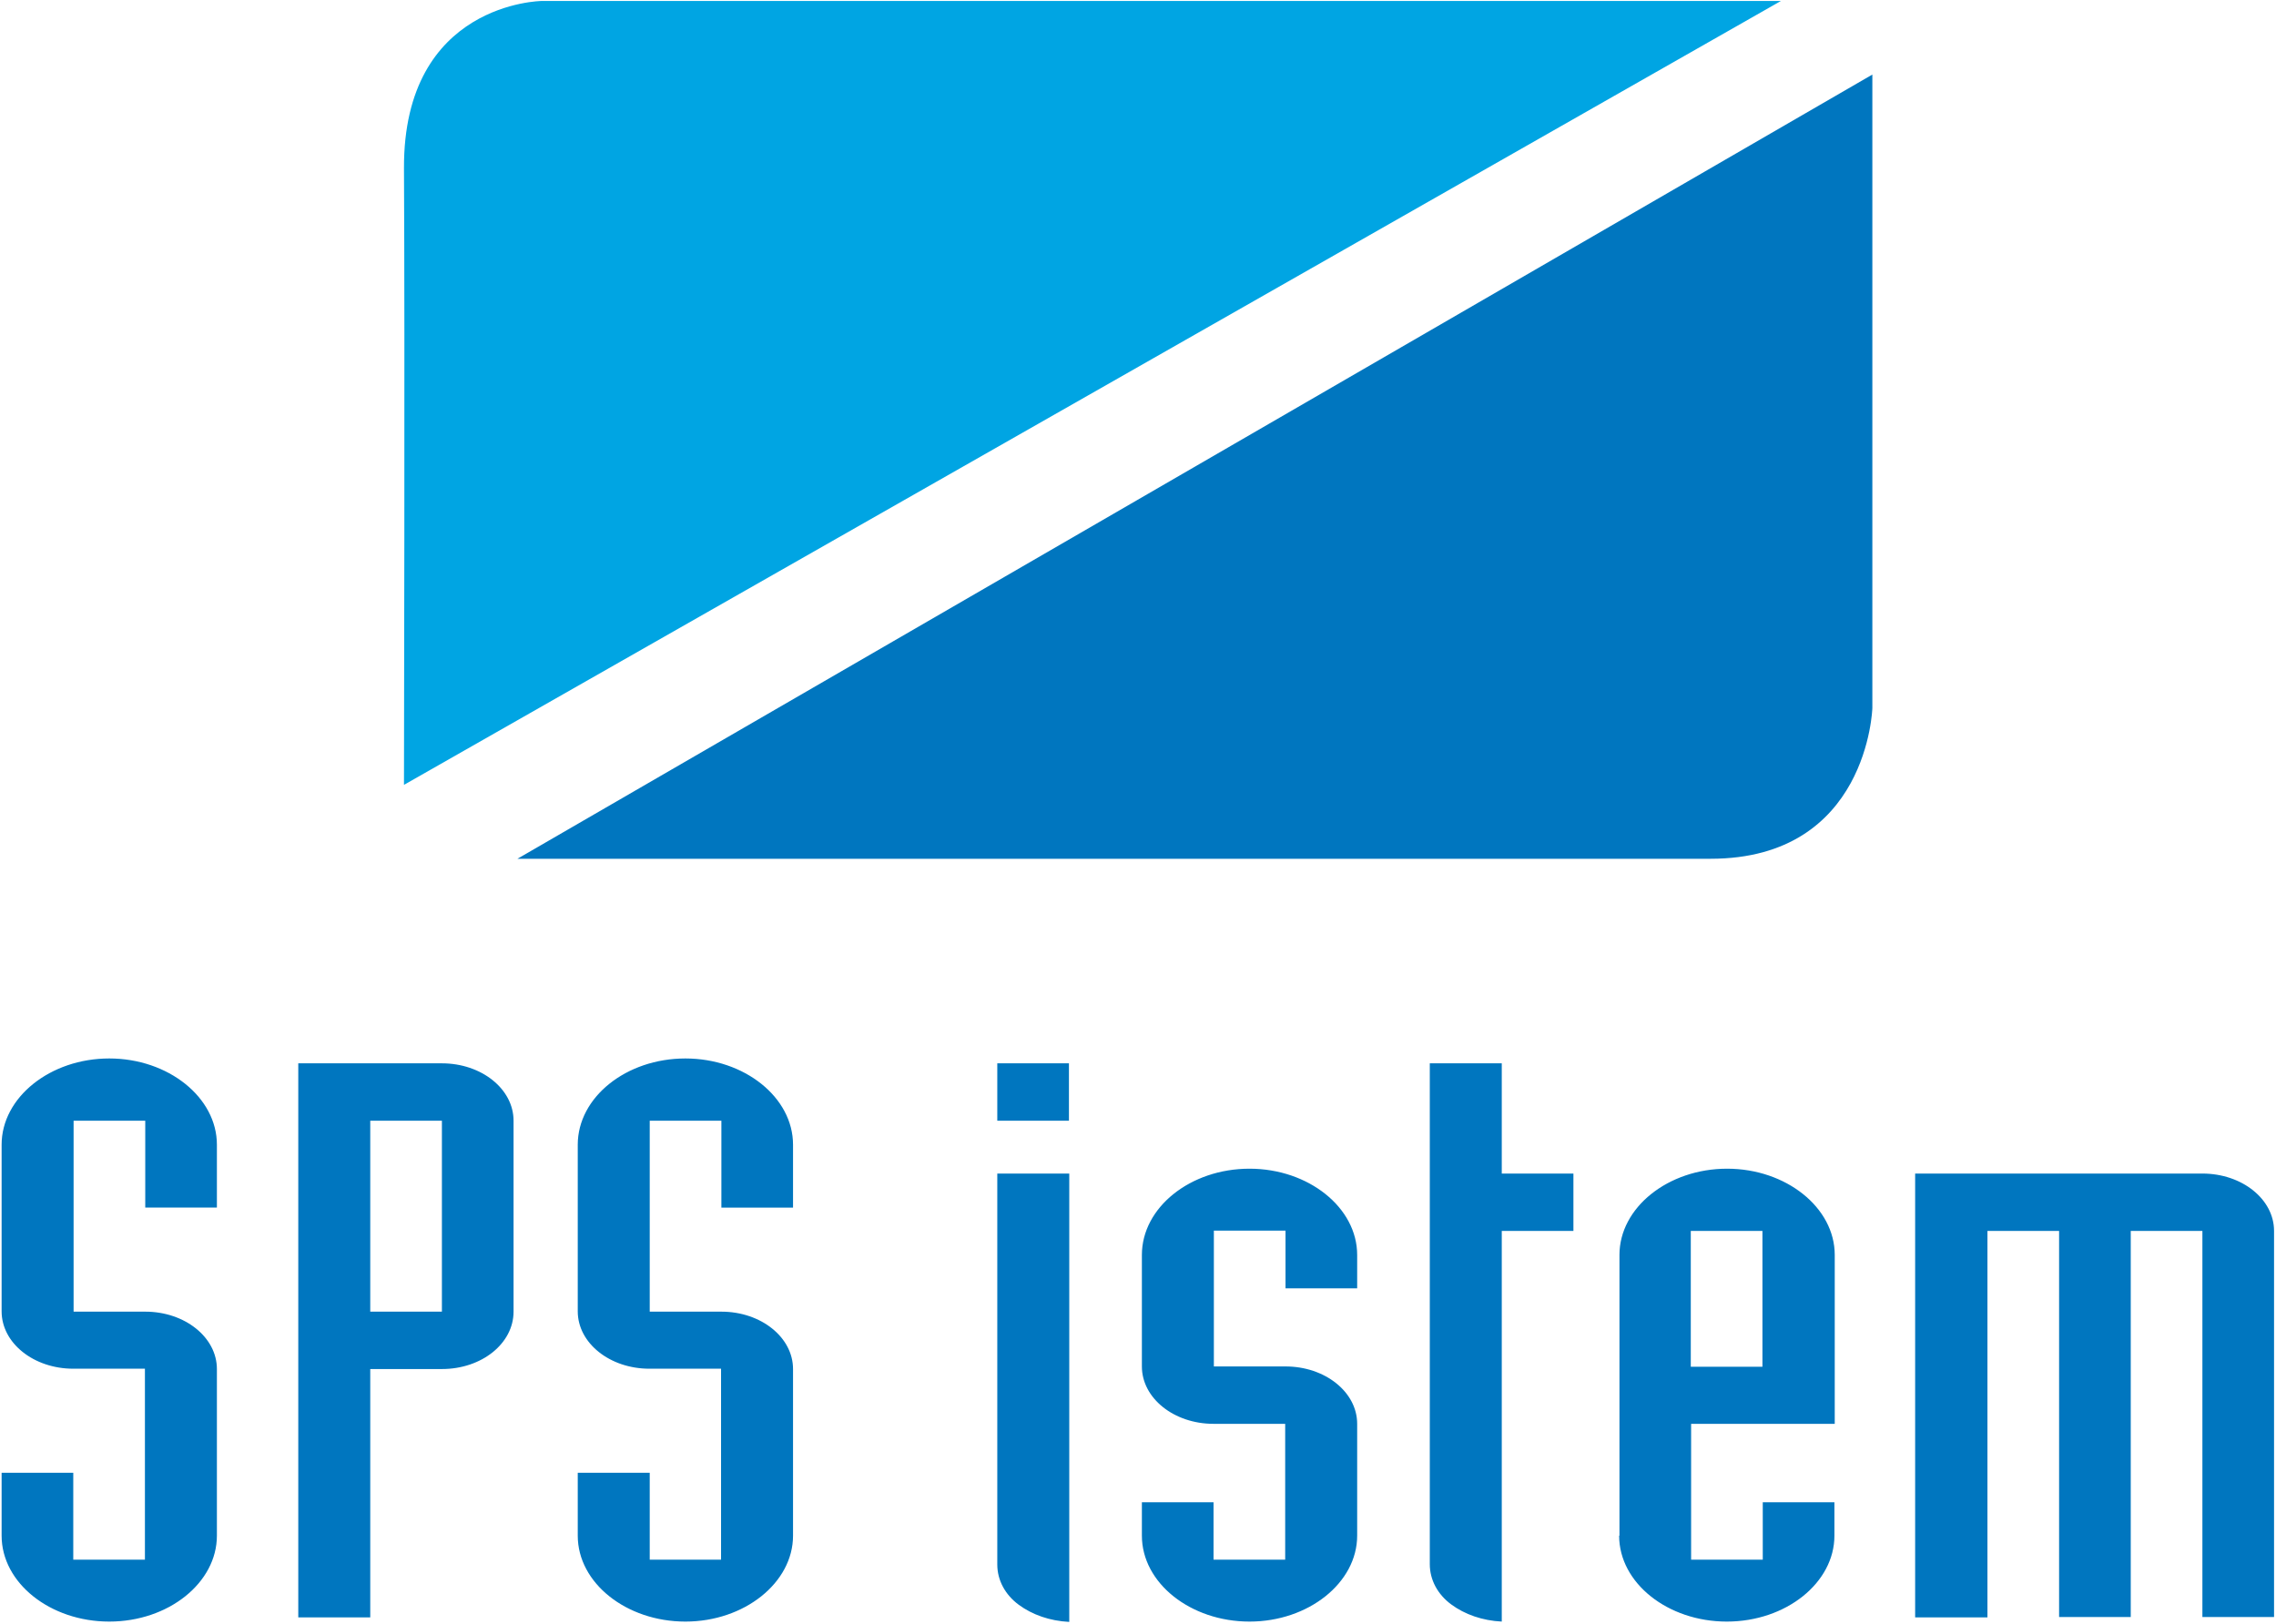 <svg version="1.2" xmlns="http://www.w3.org/2000/svg" viewBox="0 0 702 501" width="702" height="501">
	<title>sps-istem-s-r-l-vector-logo</title>
	<style>
		.s0 { fill: #0076bf } 
		.s1 { fill: #00a5e3 } 
	</style>
	<path class="s0" d="m590.9 498.9h22.1v-119.2h22.1v119.1h22.1v-119.1h22.1v119.1h22.1v-119.1c0-9.8-9.9-17.7-22.1-17.7h-88.6v136.9m-91.3-25.2c0 14.6 15 26.5 33.2 26.5 18.3 0 33.2-12 33.2-26.5v-10.3h-22.1v17.7h-22.1v-41.9h44.3v-52.1c0-14.6-15-26.6-33.2-26.6-18.2 0-33.2 12-33.2 26.6v86.6zm22.1-94h22.1v41.9h-22.1zm-36.2-17.7h-22.1v-34h-22.2v154.5c0 4.8 2.4 9.3 6.6 12.4 4.2 3.1 9.6 5 15.6 5.3v-120.5h22.1zm-88.8 35.4h22.1v-10.3c0-14.6-15-26.6-33.2-26.6-18.3 0-33.2 12-33.2 26.6v34.4c0 9.8 9.9 17.7 22.1 17.7h22.1v41.9h-22.1v-17.7h-22.1v10.3c0 14.6 15 26.5 33.2 26.5 18.2 0 33.2-12 33.2-26.5v-34.5c0-9.8-9.9-17.7-22.1-17.7h-22.1v-41.9h22.1zm-66.8-69.4h-22.1v17.7h22.1zm0 34h-22.1v120.6c0 4.8 2.4 9.3 6.6 12.4 4.2 3.1 9.6 5 15.6 5.3v-138.3zm-151.5 111.7c0 14.6 15 26.5 33.2 26.5 18.2 0 33.2-12 33.2-26.5v-51.4c0-9.8-9.9-17.7-22.1-17.7h-22.1v-58.9h22.1v26.8h22.1v-19.4c0-14.6-15-26.6-33.2-26.6-18.3 0-33.2 12-33.2 26.6v51.4c0 9.8 9.9 17.7 22.1 17.7h22.1v58.9h-22v-26.8h-22.2zm-86.1 25.2h22.1v-76.6h22.1c12.3 0 22.1-7.9 22.1-17.7v-58.9c0-9.8-9.9-17.7-22.1-17.7h-44.3v170.9zm22.1-153.2h22.1v58.9h-22.1zm-113.7 128c0 14.6 15 26.5 33.2 26.5 18.3 0 33.2-12 33.2-26.5v-51.4c0-9.8-9.9-17.7-22.1-17.7h-22.1v-58.9h22.1v26.8h22.1v-19.4c0-14.6-15-26.6-33.2-26.6-18.2 0-33.2 12-33.2 26.6v51.4c0 9.8 9.9 17.7 22.1 17.7h22.1v58.9h-22.1v-26.8h-22.1z"/>
	<path class="s0" d="m577.5 23v195.4c0 0-1.3 46.5-49.9 46.5h-368z"/>
	<path class="s1" d="m549.3 0.3h-382.2c0 0-42.7 0.4-42.5 51.6 0.3 51.2 0 190.2 0 190.2z"/>
</svg>